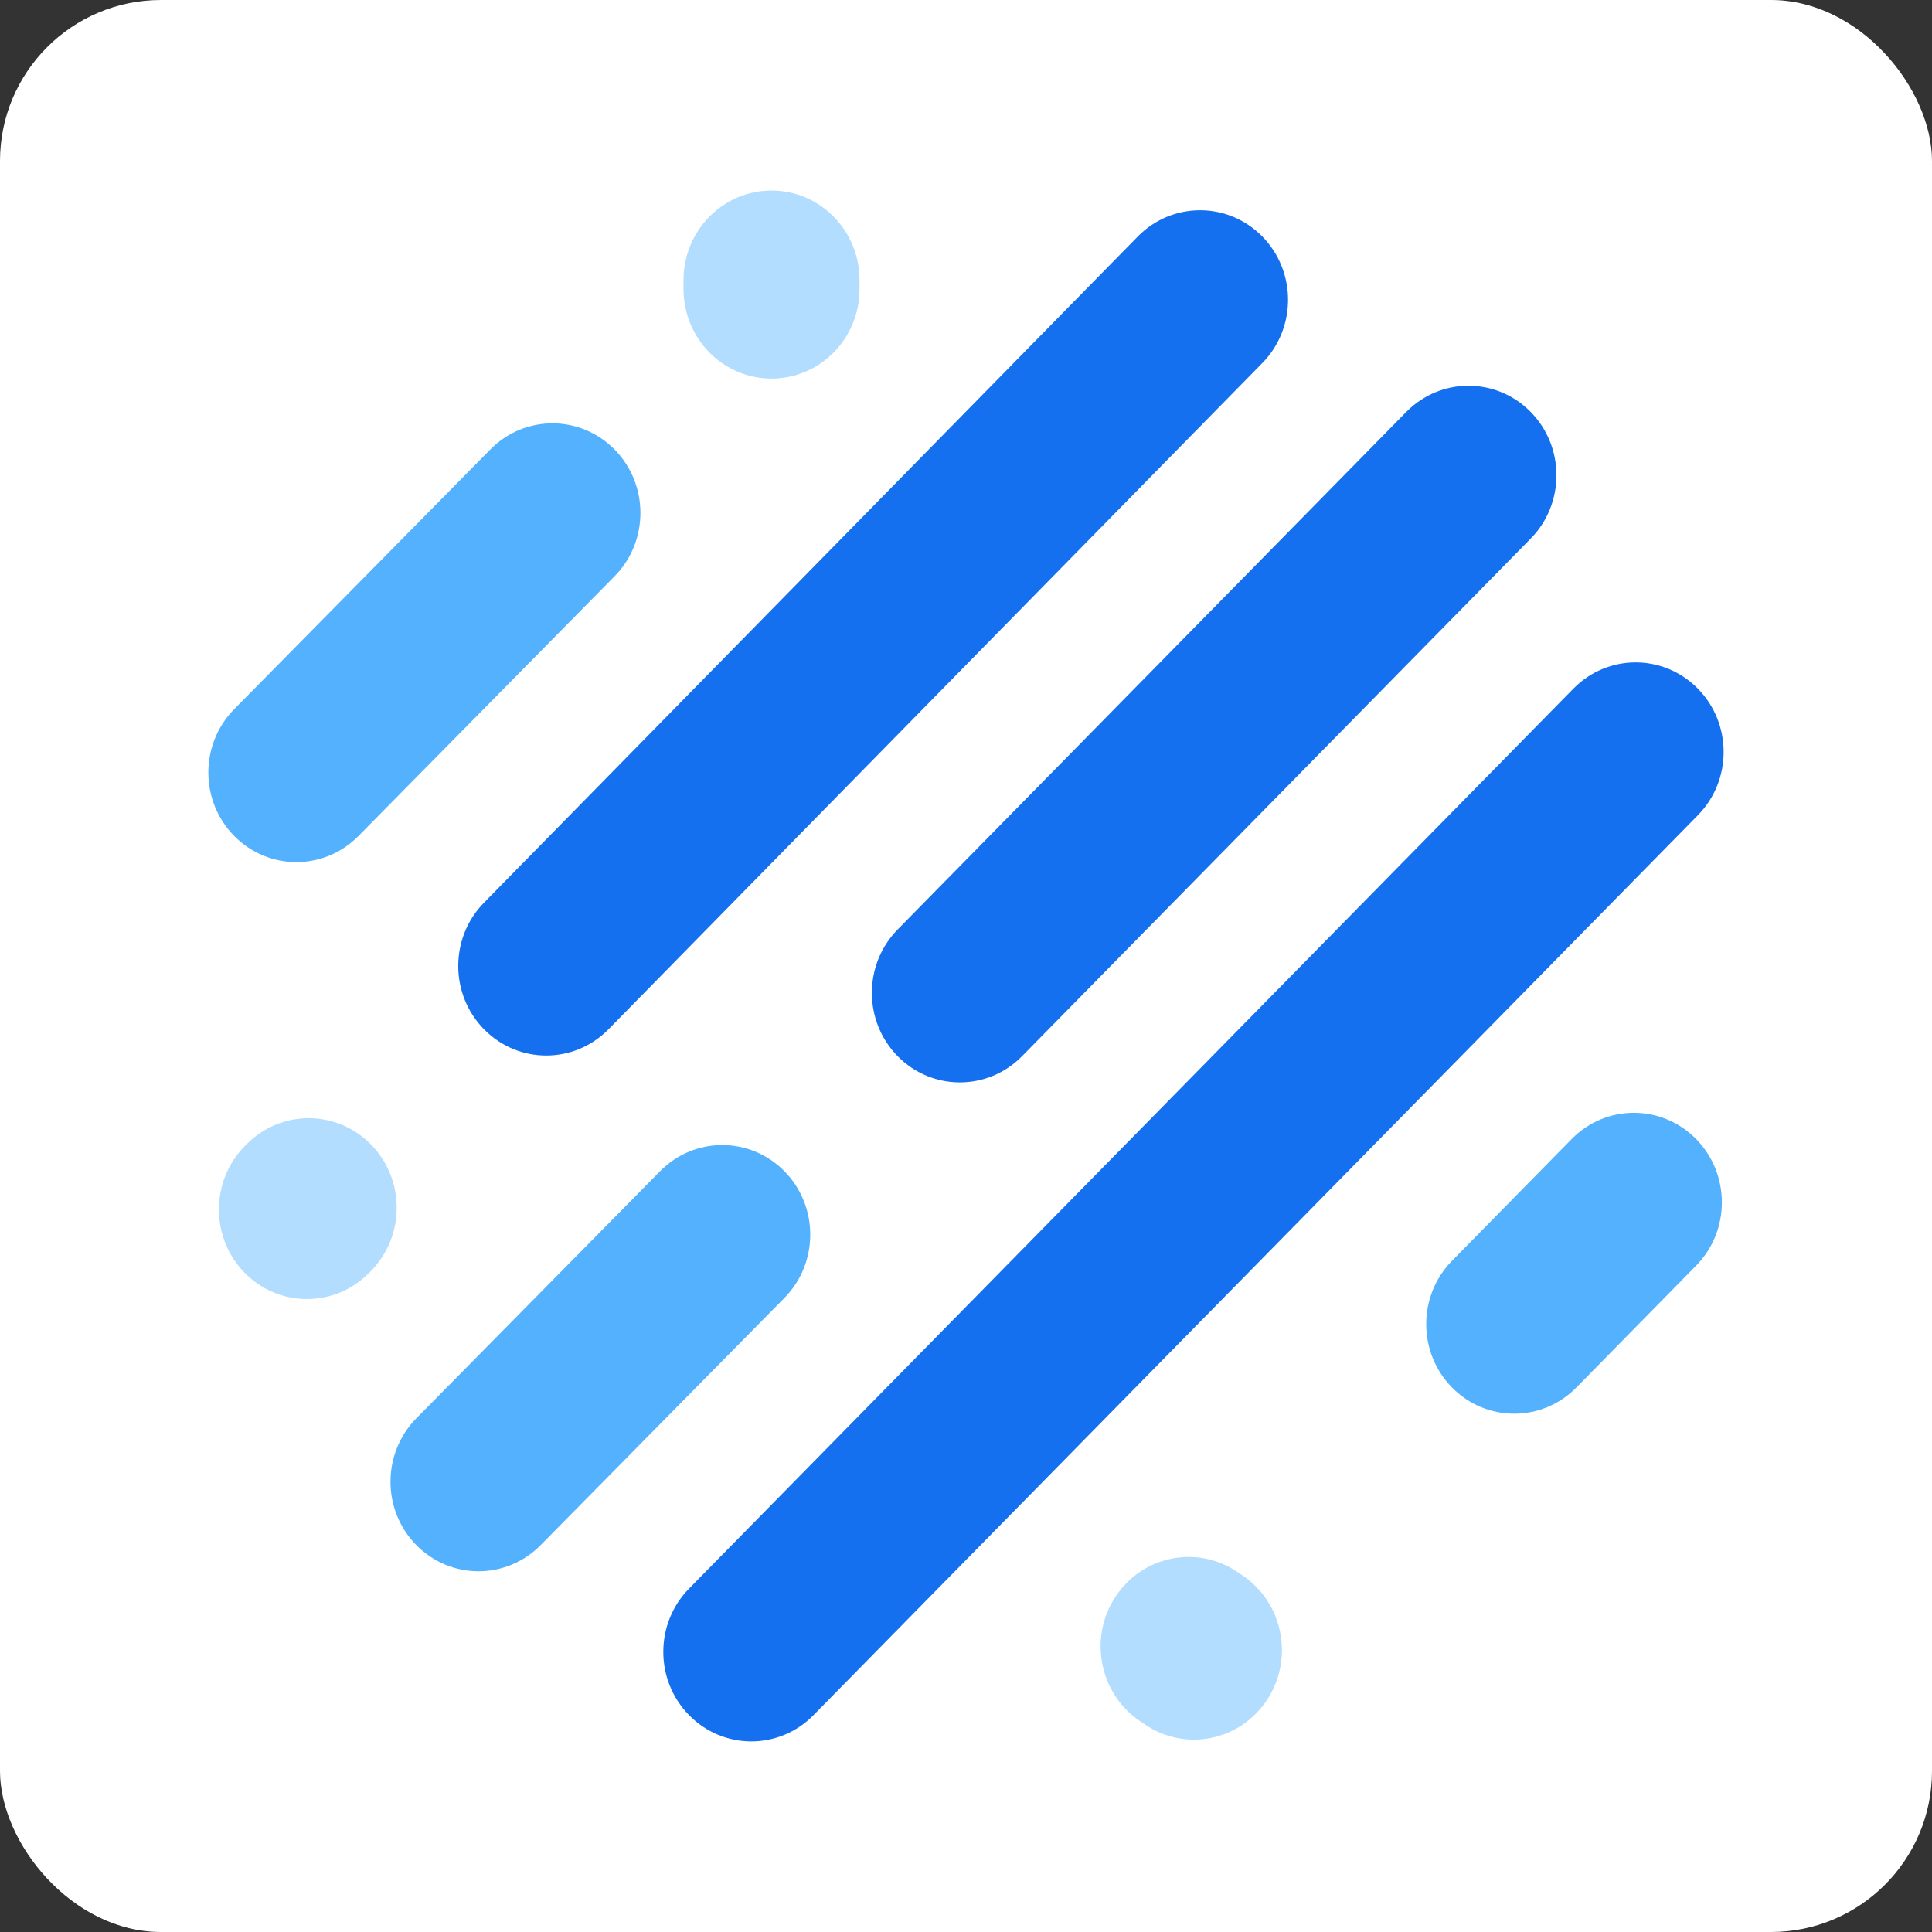 <svg width="48" height="48" viewBox="0 0 48 48" fill="none" xmlns="http://www.w3.org/2000/svg">
<rect x="0" y="0" width="48" height="48" fill="#333333" stroke="none"/>
<rect width="48" height="48" rx="4" fill="white"/>
<g clip-path="url(#clip0_1737_4900)">
<path fill-rule="evenodd" clip-rule="evenodd" d="M9.215 28.433C10.069 29.301 10.069 30.71 9.215 31.579L9.171 31.623C8.317 32.492 6.933 32.492 6.079 31.623C5.226 30.754 5.226 29.346 6.079 28.477L6.123 28.433C6.977 27.564 8.361 27.564 9.215 28.433Z" fill="#B2DDFF"/>
<path fill-rule="evenodd" clip-rule="evenodd" d="M19.493 29.103C20.345 29.973 20.343 31.382 19.487 32.249L13.431 38.389C12.576 39.256 11.192 39.254 10.339 38.383C9.487 37.513 9.49 36.104 10.345 35.237L16.401 29.097C17.256 28.23 18.641 28.233 19.493 29.103Z" fill="#53B1FD"/>
<path fill-rule="evenodd" clip-rule="evenodd" d="M27.712 39.673C28.382 38.651 29.739 38.374 30.744 39.056L30.875 39.145C31.88 39.826 32.151 41.207 31.481 42.23C30.812 43.252 29.454 43.528 28.45 42.847L28.318 42.758C27.314 42.076 27.042 40.695 27.712 39.673Z" fill="#B2DDFF"/>
<path fill-rule="evenodd" clip-rule="evenodd" d="M42.139 28.299C42.993 29.168 42.993 30.577 42.139 31.445L39.166 34.471C38.312 35.34 36.928 35.34 36.074 34.471C35.221 33.602 35.221 32.194 36.074 31.325L39.048 28.299C39.901 27.43 41.286 27.43 42.139 28.299Z" fill="#53B1FD"/>
<path fill-rule="evenodd" clip-rule="evenodd" d="M42.183 17.109C43.037 17.978 43.037 19.387 42.183 20.255L20.211 42.613C19.358 43.482 17.973 43.482 17.12 42.613C16.266 41.744 16.266 40.336 17.12 39.467L39.091 17.109C39.945 16.24 41.329 16.24 42.183 17.109Z" fill="#1570EF"/>
<path fill-rule="evenodd" clip-rule="evenodd" d="M38.03 10.235C38.883 11.104 38.883 12.513 38.03 13.381L25.393 26.24C24.539 27.109 23.155 27.109 22.301 26.24C21.448 25.371 21.448 23.963 22.301 23.094L34.938 10.235C35.792 9.367 37.176 9.367 38.03 10.235Z" fill="#1570EF"/>
<path fill-rule="evenodd" clip-rule="evenodd" d="M31.36 5.874C32.214 6.742 32.215 8.151 31.362 9.02L15.118 25.572C14.265 26.441 12.881 26.442 12.027 25.574C11.172 24.706 11.171 23.297 12.024 22.428L28.268 5.876C29.121 5.007 30.506 5.006 31.36 5.874Z" fill="#1570EF"/>
<path fill-rule="evenodd" clip-rule="evenodd" d="M15.273 11.172C16.126 12.042 16.123 13.451 15.268 14.318L8.906 20.77C8.051 21.637 6.667 21.635 5.814 20.764C4.962 19.894 4.964 18.485 5.82 17.618L12.182 11.167C13.037 10.299 14.421 10.302 15.273 11.172Z" fill="#53B1FD"/>
<path fill-rule="evenodd" clip-rule="evenodd" d="M19.168 4.734C20.376 4.734 21.355 5.73 21.355 6.959V7.181C21.355 8.41 20.376 9.406 19.168 9.406C17.961 9.406 16.982 8.41 16.982 7.181V6.959C16.982 5.73 17.961 4.734 19.168 4.734Z" fill="#B2DDFF"/>
</g>
<defs>
<clipPath id="clip0_1737_4900">
<rect width="37.647" height="40" fill="white" transform="translate(5.177 4)"/>
</clipPath>
</defs>
</svg>
